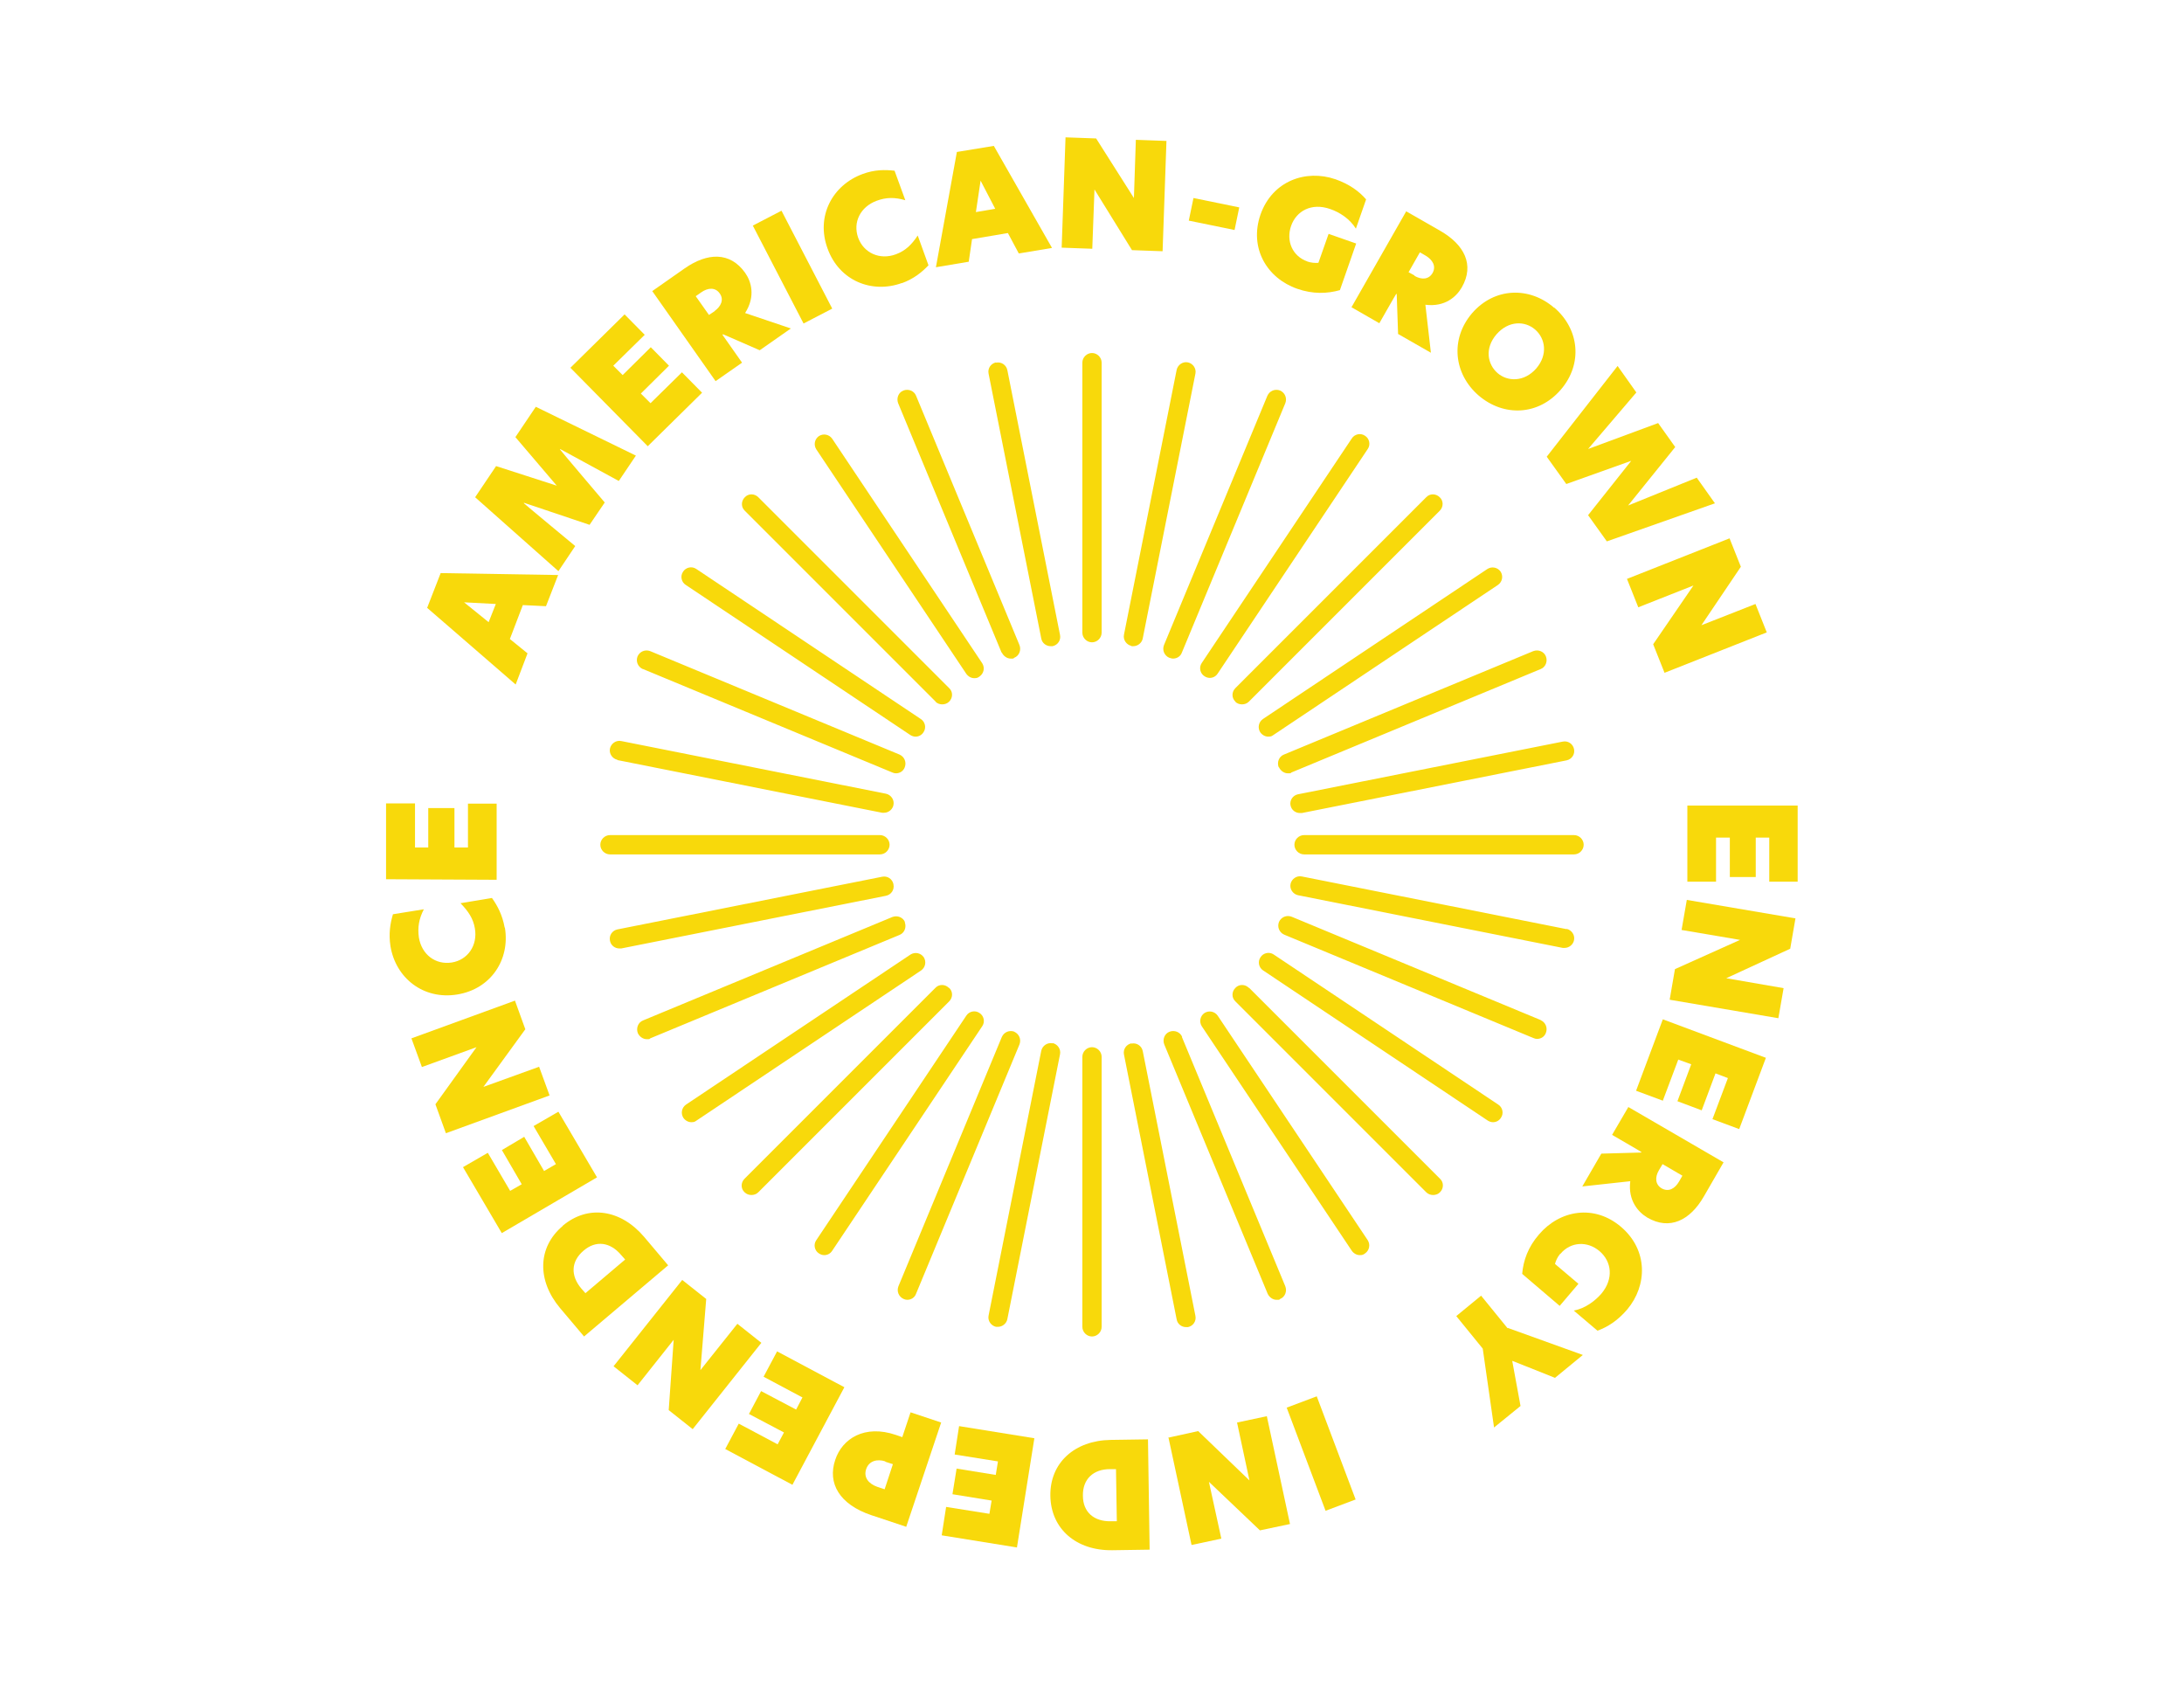 <svg xmlns="http://www.w3.org/2000/svg" viewBox="0 0 792 612"><defs><style>      .cls-1 {        fill: #f8d90b;      }    </style></defs><g><g id="Layer_1"><g><g><path class="cls-1" d="M197.9,219.8l-8.3-.4-4.7,12.3,6.4,5.2-4.3,11.3-32.1-27.8,4.9-12.6,42.6.7-4.4,11.3ZM179.8,219l-11.5-.6,8.9,7.2,2.6-6.6Z"></path><path class="cls-1" d="M208.6,198l-6.1,9.1-30.2-26.8,7.6-11.3,22,7.1h0c0,0-15-17.6-15-17.6l7.4-11,36.3,17.7-6.2,9.2-21.3-11.6v.2c-.1,0,16.2,19.2,16.2,19.2l-5.5,8.1-23.8-8v.2c-.1,0,18.6,15.5,18.6,15.5Z"></path><path class="cls-1" d="M206.8,133.4l19.7-19.4,7.3,7.4-11.4,11.2,3.4,3.4,10.2-10.1,6.6,6.7-10.2,10.1,3.5,3.5,11.4-11.2,7.3,7.4-19.7,19.4-28.1-28.5Z"></path><path class="cls-1" d="M236.6,105.5l11.7-8.2c8.2-5.7,16.4-6.1,21.9,1.6,2.2,3.1,3.9,8.5,0,14.6l16.6,5.6-11.3,7.9-13.3-5.8-.2.2,7.1,10.1-9.6,6.7-23-32.7ZM259.1,112.8c2.4-1.7,3.5-4.2,1.9-6.4-1.6-2.3-4.3-2.1-6.7-.4l-2,1.4,4.8,6.8,2.1-1.4Z"></path><path class="cls-1" d="M273,81.8l10.4-5.4,18.4,35.5-10.4,5.4-18.4-35.5Z"></path><path class="cls-1" d="M327.1,102.6c-10.9,4-22.8-.8-27-12.5-4.3-11.7,1.8-23,12.7-27,4.3-1.6,8.1-1.6,11.6-1.2l3.9,10.7c-3.8-1.1-6.9-1.1-10.4.2-5.9,2.2-8.7,7.8-6.7,13.4,2,5.5,7.8,8.2,13.7,6,3.5-1.3,5.7-3.5,7.9-6.8l3.9,10.8c-2.4,2.5-5.3,4.9-9.7,6.5Z"></path><path class="cls-1" d="M369.4,91.8l-3.9-7.3-13,2.2-1.2,8.2-11.9,2,7.6-41.8,13.4-2.2,21.1,37-12,2ZM360.9,75.7l-5.3-10.2-1.7,11.4,7-1.2Z"></path><path class="cls-1" d="M421.6,91.1l-11.1-.4-13.6-22h0s-.8,21.5-.8,21.5l-11.1-.4,1.4-40,11.1.4,13.7,21.6h0s.7-21.1.7-21.1l11.1.4-1.4,40Z"></path><path class="cls-1" d="M432.8,71.8l16.6,3.4-1.7,8.2-16.6-3.4,1.7-8.2Z"></path><path class="cls-1" d="M474,94.8c1.5.5,2.9.6,4.1.5l3.7-10.5,10,3.5-5.9,16.9c-4.6,1.3-9.8,1.5-15.5-.5-10.9-3.8-17.5-14.7-13.3-26.9,4.3-12.2,16.4-16.5,27.2-12.8,5.1,1.8,8.6,4.4,11.1,7.3l-3.7,10.6c-2.3-3.7-6.1-6-9.3-7.1-6.8-2.4-12.3.7-14.2,6.1-1.9,5.5.5,11,5.9,12.9Z"></path><path class="cls-1" d="M509.9,76.6l12.4,7.1c8.7,5,12.5,12.3,7.8,20.5-1.9,3.3-6,7.2-13.2,6.3l2,17.4-11.9-6.8-.5-14.5h-.2c0-.1-6.1,10.6-6.1,10.6l-10.1-5.8,19.8-34.7ZM512.9,100c2.6,1.5,5.2,1.4,6.6-1,1.4-2.5,0-4.8-2.5-6.3l-2.1-1.2-4.1,7.2,2.2,1.2Z"></path><path class="cls-1" d="M563.6,111.5c9.1,7.8,10.5,20.4,2.4,29.8s-20.7,9.9-29.8,2.1c-9-7.8-10.4-20.4-2.4-29.8,8.1-9.4,20.8-9.8,29.8-2ZM557.1,133.6c4.3-5,3.3-10.9-.4-14.1-3.7-3.2-9.6-3.3-14,1.7-4.4,5.1-3.3,10.9.4,14.1,3.6,3.1,9.6,3.3,14-1.7Z"></path><path class="cls-1" d="M591.8,167h0c0,0-23.8,8.5-23.8,8.5l-7.1-9.9,25.7-32.9,6.8,9.6-17.5,20.5h0c0,0,25.4-9.4,25.4-9.4l6.2,8.7-17.1,21.2h0c0,0,24.9-10.1,24.9-10.1l6.6,9.3-39.2,13.8-6.8-9.5,15.8-19.9Z"></path><path class="cls-1" d="M603.6,243.9l-4.1-10.3,14.6-21.3h0s-20,7.9-20,7.9l-4.1-10.3,37.2-14.7,4.1,10.3-14.3,21.2h0s19.6-7.7,19.6-7.7l4.1,10.3-37.2,14.7Z"></path><path class="cls-1" d="M651.9,292.1v27.6c0,0-10.3,0-10.3,0v-16s-4.9,0-4.9,0v14.3s-9.4,0-9.4,0v-14.3s-5,0-5,0v16s-10.4,0-10.4,0v-27.6c0,0,39.9,0,39.9,0Z"></path><path class="cls-1" d="M605.5,362.4l1.9-11,23.6-10.6h0c0,0-21.2-3.6-21.2-3.6l1.9-10.9,39.4,6.7-1.9,11-23.2,10.7h0c0,0,20.8,3.6,20.8,3.6l-1.9,10.9-39.4-6.7Z"></path><path class="cls-1" d="M640.4,383.5l-9.7,25.9-9.7-3.6,5.6-14.9-4.5-1.7-5,13.4-8.8-3.3,5-13.4-4.7-1.7-5.6,14.9-9.7-3.6,9.7-25.9,37.5,14Z"></path><path class="cls-1" d="M625,421.5l-7.1,12.3c-5,8.7-12.4,12.4-20.5,7.7-3.2-1.9-7.1-6.1-6.2-13.2l-17.4,1.9,6.9-11.9,14.5-.4v-.2c.1,0-10.6-6.2-10.6-6.2l5.9-10.1,34.6,20.1ZM601.6,424.3c-1.5,2.5-1.4,5.2,1,6.6,2.5,1.4,4.8.1,6.3-2.5l1.2-2.1-7.2-4.2-1.3,2.2Z"></path><path class="cls-1" d="M565.8,454.6c-1,1.2-1.6,2.5-1.9,3.7l8.5,7.2-6.8,8-13.6-11.6c.4-4.8,2.1-9.7,6.1-14.3,7.5-8.8,20-11.1,29.8-2.7,9.8,8.4,9.5,21.2,2.2,29.9-3.5,4.1-7.2,6.4-10.8,7.7l-8.6-7.3c4.3-.8,7.8-3.6,10-6.1,4.6-5.5,3.7-11.7-.6-15.4-4.4-3.8-10.5-3.5-14.2.9Z"></path><path class="cls-1" d="M546.8,481.5l27.2,9.8-10.1,8.3-15.3-6.1h-.2c0,.1,3,16.3,3,16.3l-9.6,7.8-4.1-28.6-9.6-11.8,9-7.4,9.6,11.8Z"></path><path class="cls-1" d="M491.6,543.7l-10.9,4.1-14.1-37.4,10.9-4.1,14.1,37.4Z"></path><path class="cls-1" d="M423.6,521.3l10.9-2.4,18.6,17.9h0s-4.5-21-4.5-21l10.8-2.3,8.4,39.1-10.9,2.3-18.5-17.6h0s4.5,20.6,4.5,20.6l-10.8,2.3-8.4-39.1Z"></path><path class="cls-1" d="M380.9,542.4c-.2-12,8.8-20.1,21.9-20.3l13.5-.2.6,40-13.5.2c-13.1.2-22.3-7.7-22.5-19.7ZM402.5,532.7c-6,0-9.9,3.6-9.8,9.6,0,6,4,9.4,10.1,9.3h2.2s-.3-18.9-.3-18.9h-2.2Z"></path><path class="cls-1" d="M368.8,561.1l-27.3-4.4,1.6-10.3,15.7,2.5.8-4.8-14.2-2.3,1.5-9.3,14.2,2.3.8-4.9-15.7-2.5,1.6-10.3,27.3,4.4-6.3,39.5Z"></path><path class="cls-1" d="M328.6,553.6l-12.6-4.2c-11.6-3.9-16-11.6-13.1-20.1,2.5-7.6,10.6-12.9,22-9l2.3.8,3-9,11.1,3.7-12.7,37.9ZM321.1,529.9c-3-1-6-.2-7,2.8-1,3,.9,5.3,4,6.4l2.7.9,3-9.1-2.8-.9Z"></path><path class="cls-1" d="M287.4,538.4l-24.4-13,4.9-9.2,14.1,7.5,2.3-4.3-12.7-6.7,4.4-8.3,12.7,6.7,2.3-4.4-14.1-7.5,4.9-9.2,24.4,13-18.8,35.3Z"></path><path class="cls-1" d="M247.4,464.1l8.7,6.9-2.1,25.8h0s13.4-16.8,13.4-16.8l8.7,6.9-24.9,31.3-8.7-6.9,1.8-25.5h0s-13.1,16.5-13.1,16.5l-8.7-6.9,24.9-31.3Z"></path><path class="cls-1" d="M204,444.5c9.2-7.8,21.1-6,29.6,4l8.7,10.3-30.5,25.8-8.7-10.3c-8.4-10-8.2-22.1,1-29.8ZM225.2,455c-3.9-4.6-9.1-5.4-13.6-1.5-4.6,3.9-4.7,9.1-.8,13.7l1.5,1.7,14.4-12.2-1.5-1.7Z"></path><path class="cls-1" d="M181.9,447l-14-23.8,9-5.2,8.1,13.8,4.2-2.4-7.2-12.4,8.1-4.8,7.2,12.4,4.3-2.5-8.1-13.8,9-5.2,14,23.8-34.5,20.2Z"></path><path class="cls-1" d="M186.7,362.7l3.8,10.5-15.2,20.9h0s20.2-7.3,20.2-7.3l3.8,10.4-37.6,13.7-3.8-10.5,14.9-20.7h0c0,0-19.8,7.2-19.8,7.2l-3.8-10.4,37.6-13.7Z"></path><path class="cls-1" d="M183.1,336.4c1.9,11.5-5,22.2-17.3,24.2-12.3,2-22.3-6-24.2-17.5-.7-4.5-.1-8.3.9-11.6l11.2-1.8c-1.8,3.5-2.3,6.6-1.8,10.2,1,6.2,6,10,11.9,9.1,5.8-.9,9.5-6.2,8.4-12.4-.6-3.6-2.4-6.2-5.2-9.1l11.4-1.9c2,2.8,3.8,6.2,4.6,10.7Z"></path><path class="cls-1" d="M140,318.9v-27.6c.1,0,10.5,0,10.5,0v16c0,0,4.8,0,4.8,0v-14.3c0,0,9.5,0,9.5,0v14.3c0,0,4.9,0,4.9,0v-15.9c0,0,10.4,0,10.4,0v27.6c-.1,0-40.1-.2-40.1-.2Z"></path></g><path id="Sun_1" class="cls-1" d="M399.5,383.2v97.9c0,1.9-1.6,3.5-3.5,3.5s-3.5-1.6-3.5-3.5v-97.9c0-1.9,1.6-3.5,3.5-3.5s3.5,1.6,3.5,3.5ZM319.1,309.8c1.9,0,3.5-1.6,3.5-3.5s-1.6-3.5-3.5-3.5h-97.9c-1.9,0-3.5,1.6-3.5,3.5s1.6,3.5,3.5,3.5h97.9ZM570.8,302.8h-97.9c-1.9,0-3.5,1.6-3.5,3.5s1.6,3.5,3.5,3.5h97.9c1.9,0,3.5-1.6,3.5-3.5s-1.6-3.5-3.5-3.5ZM396,128c-1.9,0-3.5,1.6-3.5,3.5v97.9c0,1.9,1.6,3.5,3.5,3.5s3.5-1.6,3.5-3.5v-97.9c0-1.9-1.6-3.5-3.5-3.5ZM452.9,358.2c-1.4-1.4-3.6-1.4-4.9,0-1.4,1.4-1.4,3.6,0,4.9l69.2,69.2c.7.7,1.6,1,2.5,1s1.8-.3,2.5-1c1.4-1.4,1.4-3.6,0-4.9l-69.2-69.2ZM344.1,358.2c-1.4-1.4-3.6-1.4-4.9,0l-69.2,69.2c-1.4,1.4-1.4,3.6,0,4.9.7.7,1.6,1,2.5,1s1.8-.3,2.5-1l69.2-69.2c1.4-1.4,1.4-3.6,0-4.9ZM447.9,254.4c.7.7,1.6,1,2.5,1s1.8-.3,2.5-1l69.2-69.2c1.4-1.4,1.4-3.6,0-4.9-1.4-1.4-3.6-1.4-4.9,0l-69.2,69.2c-1.4,1.4-1.4,3.6,0,4.9ZM339.2,254.4c.7.7,1.6,1,2.5,1s1.8-.3,2.5-1c1.4-1.4,1.4-3.6,0-4.9l-69.2-69.2c-1.4-1.4-3.6-1.4-4.9,0-1.4,1.4-1.4,3.6,0,4.9l69.2,69.2ZM428.7,376c-.7-1.8-2.8-2.6-4.6-1.9-1.8.7-2.6,2.8-1.9,4.6l37.5,90.4c.6,1.3,1.9,2.2,3.2,2.2s.9,0,1.3-.3c1.8-.7,2.6-2.8,1.9-4.6l-37.5-90.4ZM328.2,334.4c-.7-1.8-2.8-2.6-4.6-1.9l-90.4,37.5c-1.8.7-2.6,2.8-1.9,4.6.6,1.3,1.9,2.2,3.2,2.2s.9,0,1.3-.3l90.4-37.5c1.8-.7,2.6-2.8,1.9-4.6ZM463.8,278.2c.6,1.3,1.9,2.2,3.2,2.2s.9,0,1.3-.3l90.4-37.5c1.8-.7,2.6-2.8,1.9-4.6-.7-1.8-2.8-2.6-4.6-1.9l-90.4,37.5c-1.8.7-2.6,2.8-1.9,4.6ZM363.3,236.6c.6,1.3,1.9,2.2,3.2,2.2s.9,0,1.3-.3c1.8-.7,2.6-2.8,1.9-4.6l-37.5-90.4c-.7-1.8-2.8-2.6-4.6-1.9-1.8.7-2.6,2.8-1.9,4.6l37.5,90.4ZM558.8,369.9l-90.4-37.5c-1.8-.7-3.8.1-4.6,1.9-.7,1.8.1,3.8,1.9,4.6l90.4,37.5c.4.2.9.3,1.3.3,1.4,0,2.7-.8,3.2-2.2.7-1.8-.1-3.8-1.9-4.6ZM367.9,374.1c-1.8-.7-3.8.1-4.6,1.9l-37.5,90.4c-.7,1.8.1,3.8,1.9,4.6.4.2.9.3,1.3.3,1.4,0,2.7-.8,3.2-2.2l37.5-90.4c.7-1.8-.1-3.8-1.9-4.6ZM424.1,238.5c.4.2.9.3,1.3.3,1.4,0,2.7-.8,3.2-2.2l37.5-90.4c.7-1.8-.1-3.8-1.9-4.6-1.8-.7-3.8.1-4.6,1.9l-37.5,90.4c-.7,1.8.1,3.8,1.9,4.6ZM233.2,242.6l90.4,37.5c.4.2.9.3,1.3.3,1.4,0,2.7-.8,3.2-2.2.7-1.8-.1-3.8-1.9-4.6l-90.4-37.5c-1.8-.7-3.8.1-4.6,1.9-.7,1.8.1,3.8,1.9,4.6ZM410.3,378.3c-1.9.4-3.1,2.2-2.7,4.1l19.1,96c.3,1.7,1.8,2.8,3.4,2.8s.5,0,.7,0c1.9-.4,3.1-2.2,2.7-4.1l-19.1-96c-.4-1.9-2.2-3.1-4.1-2.7ZM324,320.6c-.4-1.9-2.2-3.1-4.1-2.7l-96,19.1c-1.9.4-3.1,2.2-2.7,4.1.3,1.7,1.8,2.8,3.4,2.8s.5,0,.7,0l96-19.1c1.9-.4,3.1-2.2,2.7-4.1ZM468,292c.3,1.7,1.8,2.8,3.4,2.8s.5,0,.7,0l96-19.1c1.9-.4,3.1-2.2,2.7-4.1-.4-1.9-2.2-3.1-4.1-2.7l-96,19.1c-1.9.4-3.1,2.2-2.7,4.1ZM361.2,131.4c-1.9.4-3.1,2.2-2.7,4.1l19.1,96c.3,1.7,1.8,2.8,3.4,2.8s.5,0,.7,0c1.9-.4,3.1-2.2,2.7-4.1l-19.1-96c-.4-1.9-2.2-3.1-4.1-2.7ZM461.9,346.1c-1.6-1.1-3.8-.6-4.8,1-1.1,1.6-.6,3.8,1,4.8l81.4,54.4c.6.4,1.3.6,1.9.6,1.1,0,2.2-.5,2.9-1.6,1.1-1.6.6-3.8-1-4.8l-81.4-54.4ZM355.2,367.3c-1.6-1.1-3.8-.6-4.8,1l-54.4,81.4c-1.1,1.6-.6,3.8,1,4.8.6.4,1.3.6,1.9.6,1.1,0,2.2-.5,2.9-1.6l54.4-81.4c1.1-1.6.6-3.8-1-4.8ZM436.8,245.2c.6.4,1.3.6,1.9.6,1.1,0,2.2-.5,2.9-1.6l54.4-81.4c1.1-1.6.6-3.8-1-4.8-1.6-1.1-3.8-.6-4.8,1l-54.4,81.4c-1.1,1.6-.6,3.8,1,4.8ZM330.1,266.5c.6.4,1.3.6,1.9.6,1.1,0,2.2-.5,2.9-1.6,1.1-1.6.6-3.8-1-4.8l-81.4-54.4c-1.6-1.1-3.8-.6-4.8,1-1.1,1.6-.6,3.8,1,4.8l81.4,54.4ZM441.6,368.3c-1.1-1.6-3.2-2-4.8-1-1.6,1.1-2,3.2-1,4.8l54.4,81.4c.7,1,1.8,1.6,2.9,1.6s1.3-.2,1.9-.6c1.6-1.1,2-3.2,1-4.8l-54.4-81.4ZM335,347.1c-1.1-1.6-3.2-2-4.8-1l-81.4,54.4c-1.6,1.1-2,3.2-1,4.8.7,1,1.8,1.6,2.9,1.6s1.3-.2,1.9-.6l81.4-54.4c1.6-1.1,2-3.2,1-4.8ZM457,265.5c.7,1,1.8,1.6,2.9,1.6s1.3-.2,1.9-.6l81.4-54.4c1.6-1.1,2-3.2,1-4.8-1.1-1.6-3.2-2-4.8-1l-81.4,54.4c-1.6,1.1-2,3.2-1,4.8ZM350.4,244.3c.7,1,1.8,1.6,2.9,1.6s1.3-.2,1.9-.6c1.6-1.1,2-3.2,1-4.8l-54.4-81.4c-1.1-1.6-3.2-2-4.8-1-1.6,1.1-2,3.2-1,4.8l54.4,81.4ZM568.1,336.9l-96-19.1c-1.9-.4-3.7.9-4.1,2.7-.4,1.9.9,3.7,2.7,4.1l96,19.1c.2,0,.5,0,.7,0,1.6,0,3.1-1.2,3.4-2.8.4-1.9-.9-3.7-2.7-4.1ZM381.7,378.3c-1.9-.4-3.7.9-4.1,2.7l-19.1,96c-.4,1.9.9,3.7,2.7,4.1.2,0,.5,0,.7,0,1.6,0,3.1-1.2,3.4-2.8l19.1-96c.4-1.9-.9-3.7-2.7-4.1ZM410.3,234.3c.2,0,.5,0,.7,0,1.6,0,3.1-1.2,3.4-2.8l19.1-96c.4-1.9-.9-3.7-2.7-4.1-1.9-.4-3.7.9-4.1,2.7l-19.1,96c-.4,1.9.9,3.7,2.7,4.1ZM223.9,275.6l96,19.1c.2,0,.5,0,.7,0,1.6,0,3.1-1.2,3.4-2.8.4-1.9-.9-3.7-2.7-4.1l-96-19.1c-1.9-.4-3.7.9-4.1,2.7-.4,1.9.9,3.7,2.7,4.1Z"></path></g></g></g></svg>